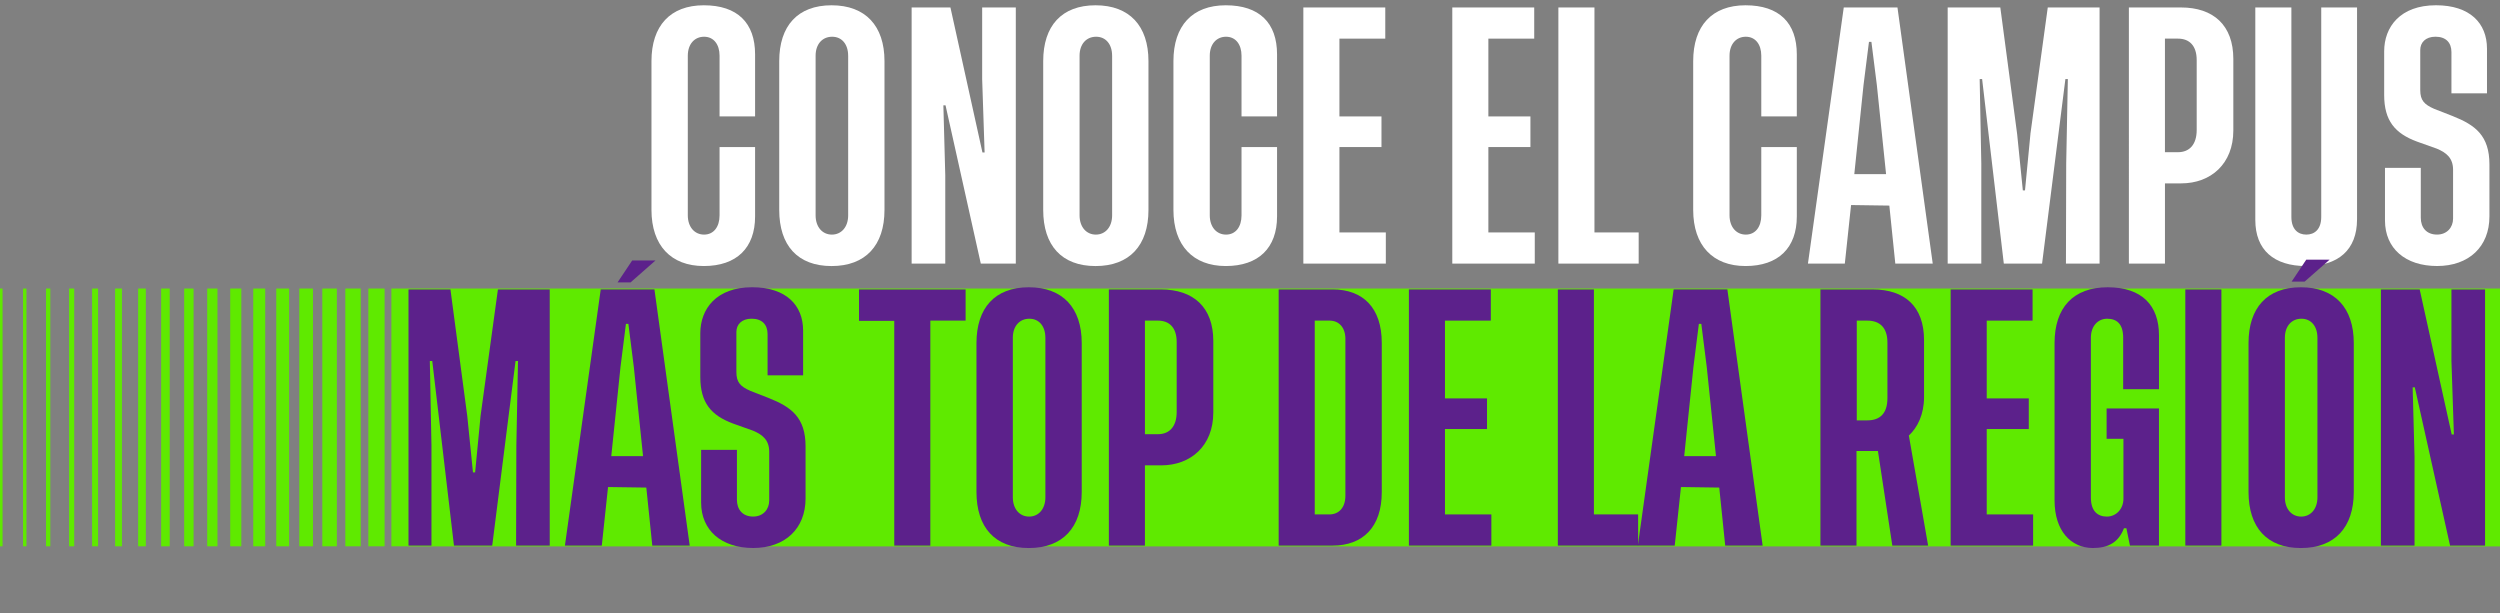 <?xml version="1.0" encoding="UTF-8"?>
<svg id="Capa_1" xmlns="http://www.w3.org/2000/svg" version="1.1" viewBox="0 0 1329.84 326.12">
  <rect x="0" y="0" width="1329.84" height="326.12" fill="#808080" stroke="none"/>
  <!-- Generator: Adobe Illustrator 29.6.1, SVG Export Plug-In . SVG Version: 2.1.1 Build 9)  -->
  <defs>
    <style>
      .st0 {
        fill: #5fea00;
      }

      .st1 {
        fill: #5c218b;
      }

      .st2 {
        fill: #fff;
      }
    </style>
  </defs>
  <rect class="st0" x="217.06" y="153.48" width="1112.78" height="137.17"/>
  <g>
    <path class="st2" d="M401.66,115.13c0,16.72-9.81,26.38-27.27,26.38s-27.85-10.96-27.85-29.85V32.51c0-18.74,9.96-29.7,27.85-29.7s27.27,9.37,27.27,26.1v33.02h-18.9V29.63c0-6.06-3.17-10.09-8.23-10.09s-8.66,3.89-8.66,10.09v84.92c0,6.2,3.61,10.24,8.66,10.24s8.23-4.04,8.23-10.24v-36.33h18.9v36.91Z"/>
    <path class="st2" d="M470.49,32.51v79.16c0,18.89-10.1,29.85-28.14,29.85s-27.85-10.96-27.85-29.85V32.51c0-18.74,9.81-29.7,27.85-29.7s28.14,10.96,28.14,29.7ZM451.16,29.63c0-6.06-3.32-10.09-8.51-10.09s-8.8,3.89-8.8,10.09v84.92c0,6.2,3.61,10.24,8.66,10.24s8.66-4.04,8.66-10.24V29.63Z"/>
    <path class="st2" d="M522.45,42.03V3.97h17.89v136.25h-18.62l-18.76-84.2h-1.15l1.01,37.2v47h-17.89V3.97h20.64l17.03,77.14h1.15l-1.3-39.07Z"/>
    <path class="st2" d="M610.91,32.51v79.16c0,18.89-10.1,29.85-28.14,29.85s-27.85-10.96-27.85-29.85V32.51c0-18.74,9.81-29.7,27.85-29.7s28.14,10.96,28.14,29.7ZM591.57,29.63c0-6.06-3.32-10.09-8.51-10.09s-8.8,3.89-8.8,10.09v84.92c0,6.2,3.61,10.24,8.66,10.24s8.66-4.04,8.66-10.24V29.63Z"/>
    <path class="st2" d="M679.31,115.13c0,16.72-9.81,26.38-27.27,26.38s-27.85-10.96-27.85-29.85V32.51c0-18.74,9.96-29.7,27.85-29.7s27.27,9.37,27.27,26.1v33.02h-18.9V29.63c0-6.06-3.17-10.09-8.23-10.09s-8.66,3.89-8.66,10.09v84.92c0,6.2,3.61,10.24,8.66,10.24s8.23-4.04,8.23-10.24v-36.33h18.9v36.91Z"/>
    <path class="st2" d="M737.17,123.64v16.58h-43.87V3.97h43.58v16.58h-24.39v41.38h22.37v16.29h-22.37v45.42h24.68Z"/>
    <path class="st2" d="M816.4,123.64v16.58h-43.87V3.97h43.58v16.58h-24.39v41.38h22.37v16.29h-22.37v45.42h24.68Z"/>
    <path class="st2" d="M871.67,123.64v16.58h-42.71V3.97h19.19v119.67h23.52Z"/>
    <path class="st2" d="M955.79,115.13c0,16.72-9.81,26.38-27.27,26.38s-27.85-10.96-27.85-29.85V32.51c0-18.74,9.96-29.7,27.85-29.7s27.27,9.37,27.27,26.1v33.02h-18.9V29.63c0-6.06-3.17-10.09-8.23-10.09s-8.66,3.89-8.66,10.09v84.92c0,6.2,3.61,10.24,8.66,10.24s8.23-4.04,8.23-10.24v-36.33h18.9v36.91Z"/>
    <path class="st2" d="M1005,109.36l-20.35-.29-3.32,31.14h-19.62L980.76,3.97h28.57l18.76,136.25h-19.91l-3.17-30.85ZM1003.27,92.64l-4.91-47.44-2.89-22.92h-1.3l-2.89,22.92-4.91,47.44h16.88Z"/>
    <path class="st2" d="M1080.04,71.3l9.24-67.33h27.56v136.25h-17.89l.14-53.2.87-44.98h-1.3l-12.41,98.19h-20.35l-11.54-98.19h-1.3l.87,44.98v53.2h-17.89V3.97h28l8.95,67.33,3.03,29.99h1.15l2.89-29.99Z"/>
    <path class="st2" d="M1151.62,97.54v42.68h-19.19V3.97h27.71c17.32,0,27.85,9.52,27.85,27.39v38.06c0,17.73-11.98,28.12-27.71,28.12h-8.66ZM1168.5,69.14V31.94c0-7.5-3.75-11.39-9.96-11.39h-6.93v60.41h6.93c6.21,0,9.96-4.18,9.96-11.82Z"/>
    <path class="st2" d="M1253.79,116.72c0,16.29-10.1,24.8-27.13,24.8s-26.98-8.51-26.98-24.51V3.97h19.19v111.45c0,6.63,3.61,9.37,7.94,9.37s7.94-2.74,7.94-9.37V3.97h19.05v112.75Z"/>
    <path class="st2" d="M1304.01,49.67v-21.92c0-5.05-2.89-8.22-8.51-8.22-5.34,0-8.08,3.17-8.08,7.06v21.34c0,5.48,2.16,7.64,7.36,9.95l9.96,3.89c11.98,4.76,19.48,10.38,19.48,25.67v27.68c0,16.15-10.97,26.38-27.85,26.38s-27.71-9.37-27.71-24.22v-27.97h19.05v26.53c0,5.05,2.89,8.94,8.66,8.94,5.2,0,8.51-3.75,8.51-8.51v-25.95c0-6.2-3.46-9.08-8.66-11.25l-10.53-3.75c-11.69-4.33-17.46-11.1-17.46-24.8v-23.21c0-12.98,8.51-24.51,27.56-24.51,18.04,0,27.13,9.52,27.13,23.07v23.79h-18.9Z"/>
    <path class="st1" d="M255.62,221.3l9.24-67.33h27.56v136.25h-17.89l.14-53.2.87-44.98h-1.3l-12.41,98.19h-20.35l-11.54-98.19h-1.3l.87,44.98v53.2h-17.89v-136.25h27.99l8.95,67.33,3.03,29.99h1.15l2.89-29.99Z"/>
    <path class="st1" d="M343.79,259.36l-20.35-.29-3.32,31.14h-19.62l19.05-136.25h28.57l18.76,136.25h-19.91l-3.17-30.85ZM342.06,242.64l-4.91-47.44-2.89-22.92h-1.3l-2.89,22.92-4.91,47.44h16.88ZM335.43,150.22h-6.93l7.79-11.68h12.41l-13.28,11.68Z"/>
    <path class="st1" d="M408.3,199.67v-21.92c0-5.05-2.89-8.22-8.51-8.22-5.34,0-8.08,3.17-8.08,7.06v21.34c0,5.48,2.16,7.64,7.36,9.95l9.96,3.89c11.98,4.76,19.48,10.38,19.48,25.67v27.68c0,16.15-10.97,26.38-27.85,26.38s-27.71-9.37-27.71-24.22v-27.97h19.05v26.53c0,5.05,2.89,8.94,8.66,8.94,5.2,0,8.51-3.75,8.51-8.51v-25.95c0-6.2-3.46-9.08-8.66-11.25l-10.53-3.75c-11.69-4.33-17.46-11.1-17.46-24.8v-23.21c0-12.98,8.51-24.51,27.56-24.51,18.04,0,27.13,9.52,27.13,23.07v23.79h-18.9Z"/>
    <path class="st1" d="M513.64,170.55h-18.76v119.67h-19.19v-119.53h-18.76v-16.72h56.71v16.58Z"/>
    <path class="st1" d="M575.41,182.51v79.16c0,18.89-10.1,29.85-28.14,29.85s-27.85-10.96-27.85-29.85v-79.16c0-18.74,9.81-29.7,27.85-29.7s28.14,10.96,28.14,29.7ZM556.07,179.63c0-6.06-3.32-10.09-8.51-10.09s-8.8,3.89-8.8,10.09v84.92c0,6.2,3.61,10.24,8.66,10.24s8.66-4.04,8.66-10.24v-84.92Z"/>
    <path class="st1" d="M609.03,247.54v42.68h-19.19v-136.25h27.71c17.32,0,27.85,9.52,27.85,27.39v38.06c0,17.73-11.98,28.12-27.71,28.12h-8.66ZM625.92,219.14v-37.2c0-7.5-3.75-11.39-9.96-11.39h-6.93v60.41h6.93c6.21,0,9.96-4.18,9.96-11.82Z"/>
    <path class="st1" d="M735.01,182.37v79.44c0,18.6-10.1,28.4-26.12,28.4h-28.72v-136.25h28.72c16.16,0,26.12,9.8,26.12,28.4ZM715.67,180.35c0-6.34-3.61-9.8-8.37-9.8h-7.94v103.09h7.79c4.91,0,8.51-3.46,8.51-9.95v-83.34Z"/>
    <path class="st1" d="M793.31,273.64v16.58h-43.87v-136.25h43.58v16.58h-24.39v41.38h22.37v16.29h-22.37v45.42h24.68Z"/>
    <path class="st1" d="M871.38,273.64v16.58h-42.71v-136.25h19.19v119.67h23.52Z"/>
    <path class="st1" d="M914.52,259.36l-20.35-.29-3.32,31.14h-19.62l19.05-136.25h28.57l18.76,136.25h-19.91l-3.17-30.85ZM912.79,242.64l-4.91-47.44-2.89-22.92h-1.3l-2.89,22.92-4.91,47.44h16.88Z"/>
    <path class="st1" d="M1006.59,290.22l-7.65-50.32h-11.4v50.32h-19.19v-136.25h27.85c16.88,0,27.27,8.94,27.27,26.96v30.28c0,9.23-3.46,16.15-8.08,20.47l10.25,58.54h-19.05ZM993.31,223.61c6.78,0,10.68-3.75,10.68-11.82v-29.56c0-7.79-3.9-11.68-10.68-11.68h-5.63v53.06h5.63Z"/>
    <path class="st1" d="M1081.49,273.64v16.58h-43.87v-136.25h43.58v16.58h-24.39v41.38h22.37v16.29h-22.37v45.42h24.68Z"/>
    <path class="st1" d="M1113.09,291.51c-11.4-.14-20.2-8.94-20.2-25.38v-83.62c0-18.89,9.96-29.7,28.28-29.7s27.27,9.8,27.27,25.52v28.69h-19.05v-27.39c0-7.21-3.32-10.09-8.51-10.09-4.91,0-8.66,3.89-8.66,10.09v85.07c0,7.21,3.61,10.09,8.51,10.09s8.8-4.04,8.8-9.52v-31.86h-8.95v-16.15h27.85v72.96h-15.44l-1.88-9.23h-1.3c-2.89,7.5-8.22,10.53-16.74,10.53Z"/>
    <path class="st1" d="M1181.64,153.97v136.25h-19.19v-136.25h19.19Z"/>
    <path class="st1" d="M1252.06,182.51v79.16c0,18.89-10.1,29.85-28.14,29.85s-27.85-10.96-27.85-29.85v-79.16c0-18.74,9.81-29.7,27.85-29.7s28.14,10.96,28.14,29.7ZM1232.72,179.63c0-6.06-3.32-10.09-8.51-10.09s-8.8,3.89-8.8,10.09v84.92c0,6.2,3.61,10.24,8.66,10.24s8.66-4.04,8.66-10.24v-84.92ZM1239.21,138.11l-13.28,11.68h-6.93l7.79-11.68h12.41Z"/>
    <path class="st1" d="M1304.01,192.03v-38.06h17.89v136.25h-18.62l-18.76-84.2h-1.15l1.01,37.2v47h-17.89v-136.25h20.63l17.03,77.14h1.16l-1.3-39.07Z"/>
  </g>
  <g>
    <rect class="st0" x="208.19" y="153.48" width="9.1" height="137.12"/>
    <rect class="st0" x="195.94" y="153.48" width="8.64" height="137.12"/>
    <rect class="st0" x="183.69" y="153.48" width="8.19" height="137.12"/>
    <rect class="st0" x="171.45" y="153.48" width="7.73" height="137.12"/>
    <rect class="st0" x="159.2" y="153.48" width="7.28" height="137.12"/>
    <rect class="st0" x="146.96" y="153.48" width="6.82" height="137.12"/>
    <rect class="st0" x="134.71" y="153.48" width="6.37" height="137.12"/>
    <rect class="st0" x="122.46" y="153.48" width="5.91" height="137.12"/>
    <rect class="st0" x="110.22" y="153.48" width="5.46" height="137.12"/>
    <rect class="st0" x="97.97" y="153.48" width="5" height="137.12"/>
    <rect class="st0" x="85.72" y="153.48" width="4.55" height="137.12"/>
    <rect class="st0" x="73.48" y="153.48" width="4.09" height="137.12"/>
    <rect class="st0" x="61.23" y="153.48" width="3.64" height="137.12"/>
    <rect class="st0" x="48.99" y="153.48" width="3.18" height="137.12"/>
    <rect class="st0" x="36.74" y="153.48" width="2.73" height="137.12"/>
    <rect class="st0" x="24.49" y="153.48" width="2.27" height="137.12"/>
    <rect class="st0" x="12.25" y="153.48" width="1.82" height="137.12"/>
    <rect class="st0" x="0" y="153.48" width="1.36" height="137.12"/>
  </g>
</svg>